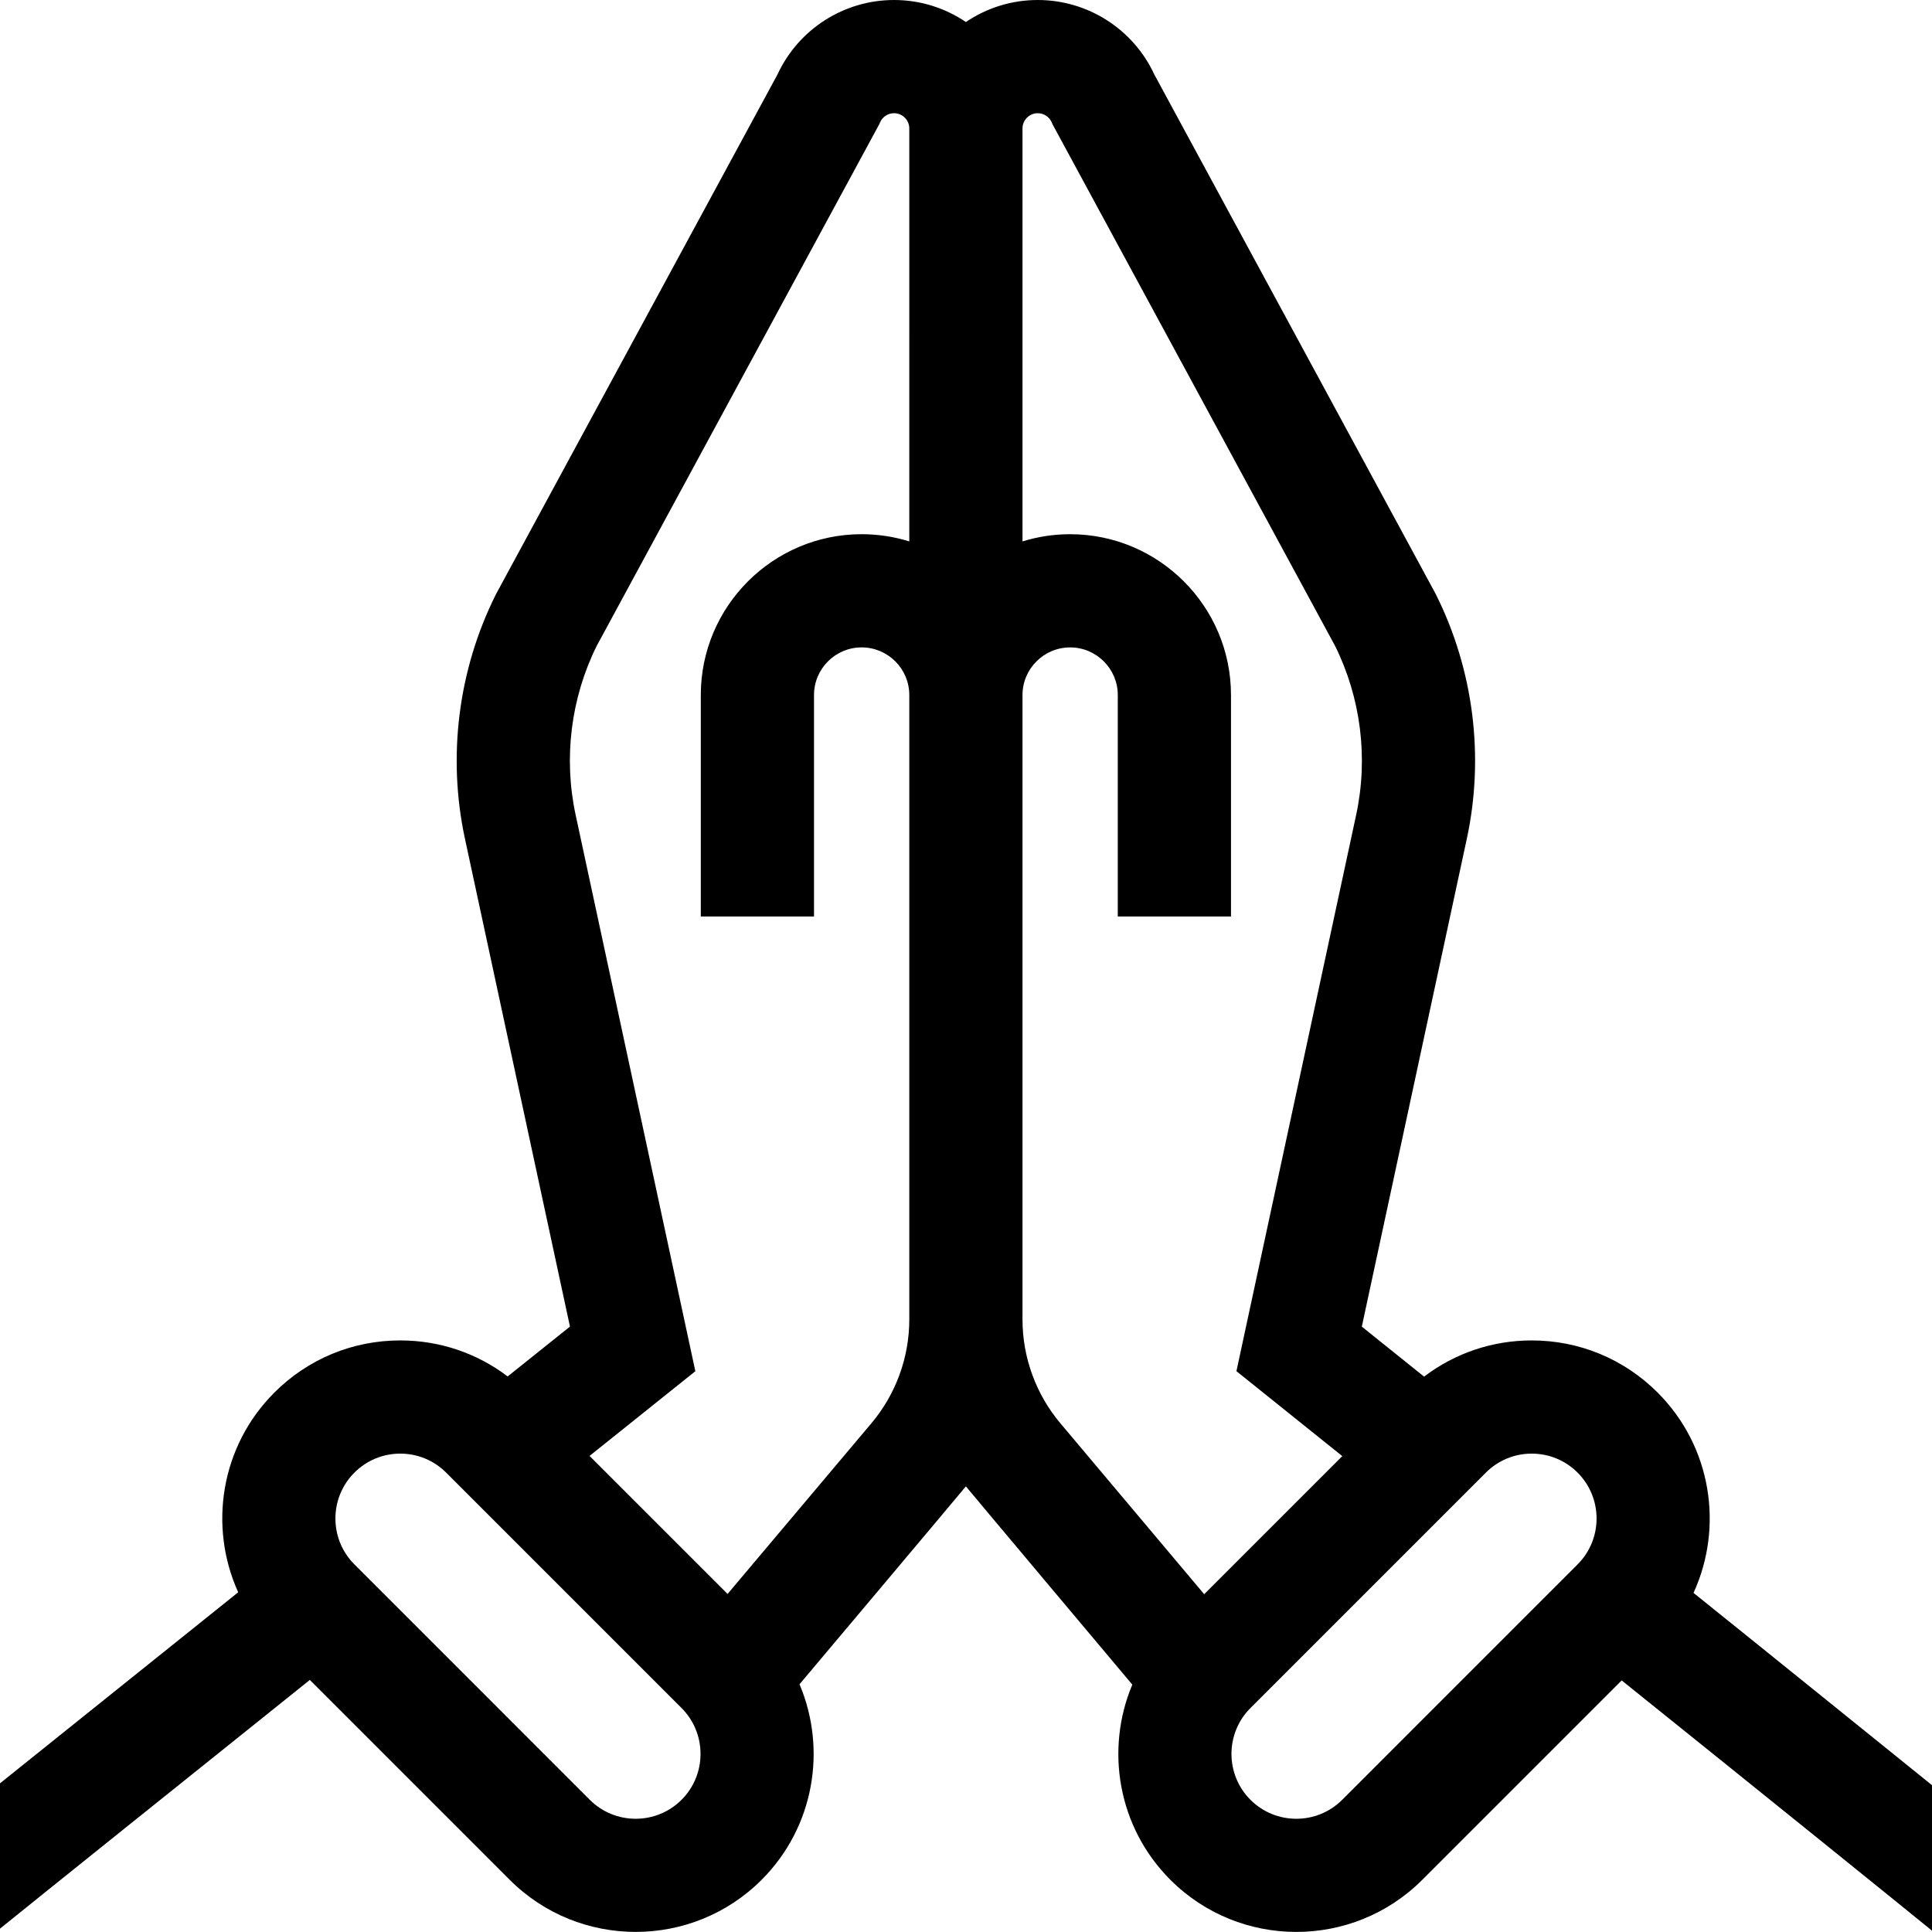 <svg height="512pt" viewBox="0 0 512 512" width="512pt" xmlns="http://www.w3.org/2000/svg"><path d="m448.801 422.141c7.992-17.426 4.828-38.758-9.504-53.09-8.914-8.918-20.766-13.824-33.371-13.824-10.441 0-20.355 3.375-28.523 9.594-6.746-5.414-12.395-9.949-16.508-13.25l27.832-129.309c4.688-21.777 1.785-44.746-8.168-64.676l-.109-.223-74.551-137.633c-5.562-12.008-17.609-19.73-30.887-19.73-7.047 0-13.602 2.152-19.039 5.836-5.441-3.684-11.992-5.836-19.043-5.836-13.277 0-25.32 7.723-30.883 19.73l-74.434 137.418-.23.441c-9.953 19.926-12.855 42.895-8.168 64.672l27.832 129.297c-4.113 3.293-9.766 7.816-16.512 13.215-8.152-6.188-18.047-9.547-28.461-9.547-12.605 0-24.457 4.91-33.371 13.824-14.285 14.285-17.473 35.523-9.578 52.918-23.527 18.855-46.66 37.402-63.125 50.633v38.512c11.59-9.375 45.609-36.664 82.113-65.914l52.977 52.98c9.199 9.199 21.285 13.797 33.371 13.797 12.086 0 24.172-4.598 33.371-13.797 13.988-13.992 17.332-34.648 10.051-51.832 0 0 43.414-51.57 44.09-52.449.672.879 44.102 52.543 44.102 52.543-7.227 17.168-3.871 37.773 10.094 51.738 9.199 9.199 21.285 13.801 33.371 13.801 12.086 0 24.172-4.602 33.371-13.801l52.852-52.852c38.668 31.062 74.109 59.695 82.238 66.324v-38.559c-16.102-12.973-39.305-31.758-63.199-50.953zm-268.184 54.824c-6.703 6.703-17.613 6.703-24.316 0l-62.383-62.387c-6.703-6.703-6.703-17.613 0-24.316 3.246-3.246 7.562-5.035 12.156-5.035s8.91 1.789 12.16 5.035l62.383 62.383c6.707 6.707 6.707 17.617 0 24.32zm60.355-333.488c-3.992-1.238-8.234-1.91-12.629-1.91-23.504 0-42.625 19.125-42.625 42.629v58.68h30v-58.68c0-6.961 5.664-12.629 12.625-12.629 6.965 0 12.629 5.668 12.629 12.629v165.484c0 10.043-3.562 19.805-10.027 27.484l-38.129 45.25-36.582-36.578c7.844-6.281 14.91-11.938 20.801-16.652l7.242-5.797-31.73-147.438c-3.242-15.062-1.266-30.941 5.57-44.746l74.562-137.66.301-.551.25-.574c.645-1.469 2.098-2.418 3.703-2.418 2.227 0 4.039 1.812 4.039 4.039zm40.027 233.695c-6.469-7.684-10.027-17.445-10.027-27.492v-165.484c0-6.961 5.664-12.625 12.625-12.625 6.965 0 12.629 5.664 12.629 12.625v58.68h30v-58.68c0-23.504-19.121-42.625-42.629-42.625-4.395 0-8.633.668-12.625 1.91v-109.441c0-2.227 1.812-4.039 4.039-4.039 1.605 0 3.059.949 3.703 2.422l.25.57 74.863 138.211c6.832 13.805 8.812 29.684 5.57 44.746l-31.73 147.422 7.227 5.801c5.891 4.723 12.965 10.402 20.824 16.711l-36.598 36.594zm137.082 37.406-62.383 62.387c-6.707 6.703-17.613 6.703-24.316 0-6.707-6.707-6.707-17.613 0-24.32l62.383-62.383c3.25-3.246 7.566-5.035 12.16-5.035s8.91 1.789 12.156 5.035c6.703 6.703 6.703 17.613 0 24.316zm0 0"/></svg>